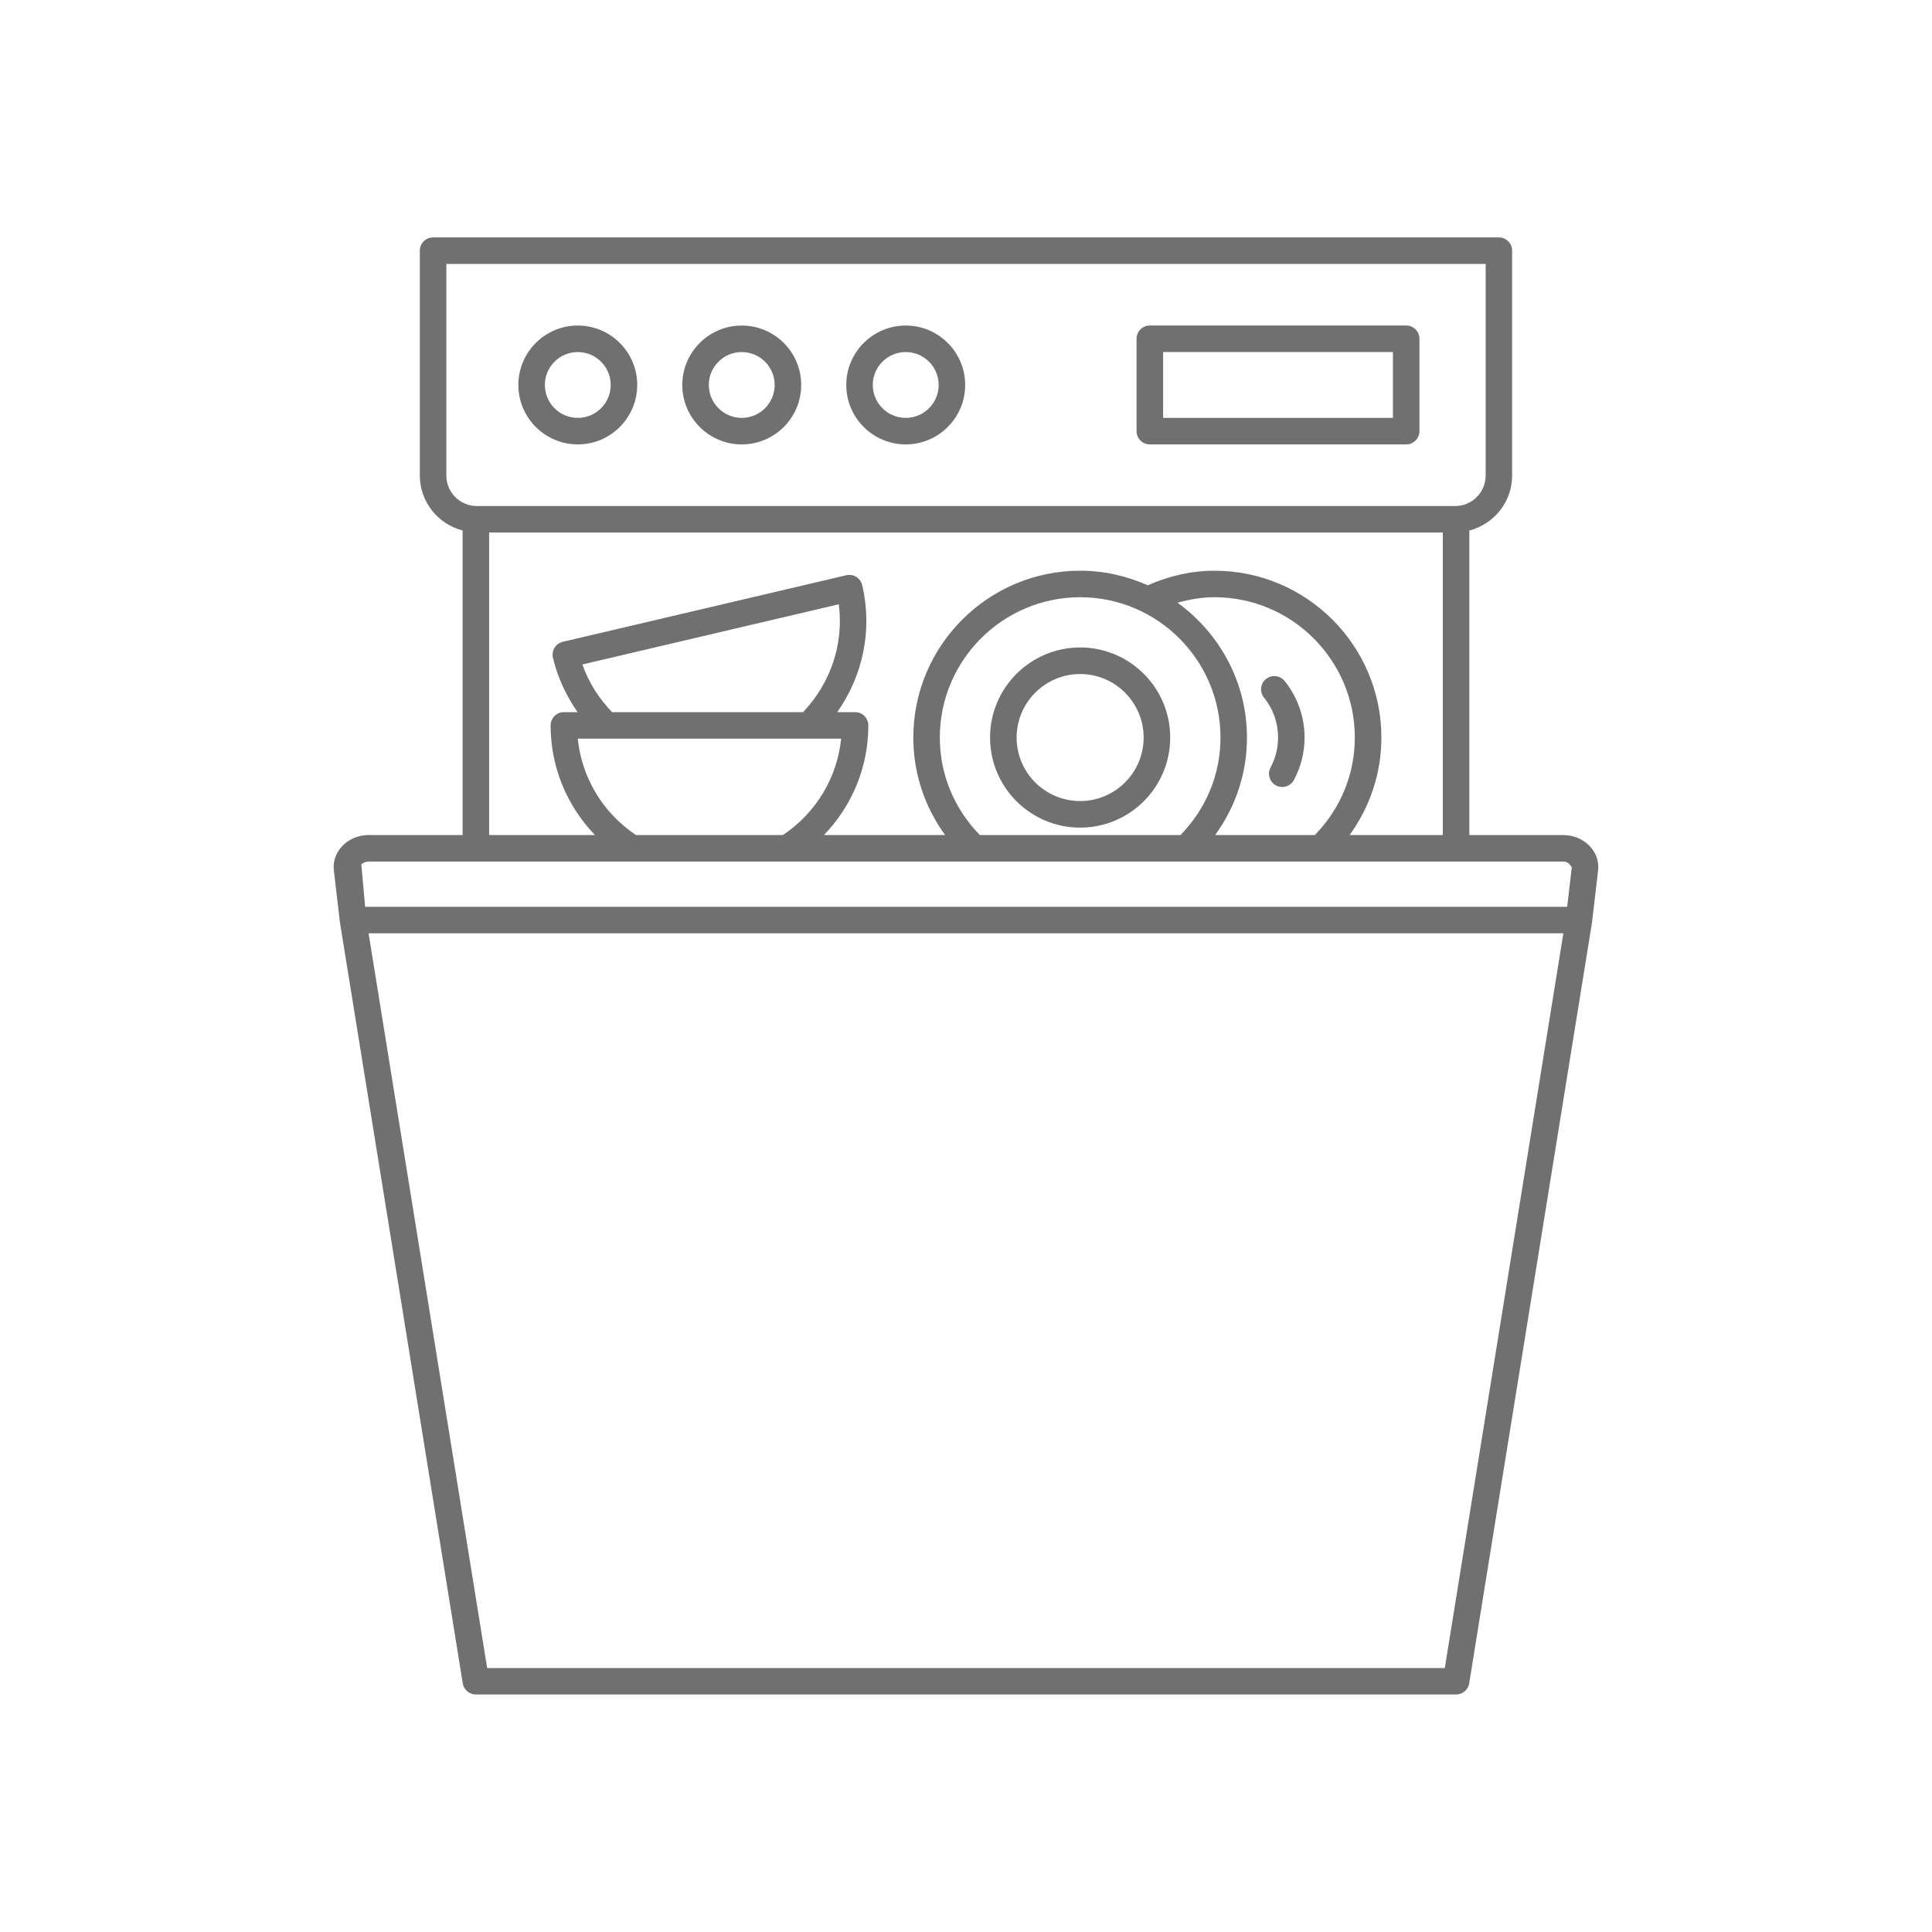<?xml version="1.0" encoding="UTF-8"?><svg id="a" xmlns="http://www.w3.org/2000/svg" viewBox="0 0 40 40"><defs><style>.b{fill:#707070;}</style></defs><path class="b" d="M26.211,14.058c-.118,.095-.136,.268-.041,.386,.191,.236,.291,.522,.291,.825,0,.218-.054,.432-.155,.62-.072,.134-.022,.3,.111,.372,.041,.022,.086,.033,.13,.033,.097,0,.192-.053,.242-.144,.144-.268,.221-.573,.221-.881,0-.425-.147-.84-.413-1.17-.096-.117-.267-.136-.386-.041Z"/><path class="b" d="M22.363,13.405c-1.028,0-1.865,.836-1.865,1.865s.836,1.865,1.865,1.865,1.865-.836,1.865-1.865-.836-1.865-1.865-1.865Zm0,3.18c-.726,0-1.315-.59-1.315-1.315s.59-1.315,1.315-1.315,1.315,.59,1.315,1.315-.59,1.315-1.315,1.315Z"/><path class="b" d="M33.087,18.021c.02-.176-.036-.35-.158-.487-.139-.156-.345-.245-.566-.245h-1.942v-6.305c.508-.132,.886-.591,.886-1.139V5.19c0-.152-.123-.275-.275-.275H8.967c-.152,0-.275,.123-.275,.275v4.654c0,.549,.378,1.008,.886,1.139v6.305h-1.942c-.221,0-.427,.089-.566,.245-.122,.138-.178,.311-.158,.488l.124,1.059,.002,.004-.001,.007,2.544,15.761c.021,.133,.137,.231,.271,.231H30.147c.134,0,.25-.098,.271-.231l2.544-15.761-.001-.007,.002-.004,.124-1.06ZM9.241,9.844V5.465H30.759v4.38c0,.348-.283,.632-.631,.632H9.872c-.348,0-.631-.284-.631-.632Zm.886,1.181H29.872v6.264h-1.931c.424-.584,.659-1.28,.659-2.019,0-1.905-1.55-3.454-3.454-3.454-.484,0-.947,.11-1.383,.302-.429-.191-.9-.302-1.399-.302-1.905,0-3.455,1.55-3.455,3.454,0,.739,.235,1.435,.659,2.019h-2.51c.584-.605,.92-1.41,.92-2.27,0-.152-.123-.275-.275-.275h-.369c.536-.761,.733-1.709,.517-2.629-.017-.071-.061-.132-.123-.171-.062-.039-.136-.051-.207-.034l-5.869,1.378c-.148,.035-.239,.182-.204,.33,.096,.408,.274,.787,.511,1.126h-.284c-.152,0-.275,.123-.275,.275,0,.86,.335,1.665,.919,2.27h-2.192v-6.264Zm15.031,6.264c.424-.584,.659-1.28,.659-2.019,0-1.15-.571-2.164-1.438-2.792,.248-.068,.502-.113,.766-.113,1.602,0,2.905,1.303,2.905,2.905,0,.764-.297,1.474-.828,2.019h-2.065Zm-4.872,0c-.53-.545-.828-1.255-.828-2.019,0-1.602,1.304-2.905,2.906-2.905s2.905,1.303,2.905,2.905c0,.764-.298,1.474-.828,2.019h-4.154Zm-8.323-1.996h.579l.002,.001,.002-.001h4.869c-.082,.806-.518,1.535-1.206,1.996h-3.042c-.687-.461-1.123-1.189-1.205-1.996Zm.095-1.536l5.308-1.246c.106,.812-.163,1.626-.739,2.233h-3.955c-.273-.284-.486-.616-.614-.987Zm-4.421,4.081h24.727c.064,0,.122,.022,.178,.12l-.095,.816H7.56l-.079-.875c.034-.039,.092-.061,.156-.061Zm22.277,16.697H10.086l-2.455-15.212h24.737l-2.455,15.212Z"/><path class="b" d="M11.962,9.201c.679,0,1.231-.552,1.231-1.231s-.552-1.23-1.231-1.23-1.23,.552-1.23,1.23,.552,1.231,1.23,1.231Zm0-1.912c.376,0,.682,.305,.682,.681s-.306,.682-.682,.682-.681-.306-.681-.682,.305-.681,.681-.681Z"/><path class="b" d="M15.357,9.201c.679,0,1.231-.552,1.231-1.231s-.552-1.23-1.231-1.23-1.231,.552-1.231,1.23,.552,1.231,1.231,1.231Zm0-1.912c.376,0,.682,.305,.682,.681s-.306,.682-.682,.682-.682-.306-.682-.682,.306-.681,.682-.681Z"/><path class="b" d="M18.752,9.201c.679,0,1.231-.552,1.231-1.231s-.552-1.23-1.231-1.23-1.231,.552-1.231,1.23,.552,1.231,1.231,1.231Zm0-1.912c.376,0,.682,.305,.682,.681s-.306,.682-.682,.682-.682-.306-.682-.682,.306-.681,.682-.681Z"/><path class="b" d="M23.806,9.201h5.307c.152,0,.275-.123,.275-.275v-1.912c0-.152-.123-.275-.275-.275h-5.307c-.152,0-.275,.123-.275,.275v1.912c0,.152,.123,.275,.275,.275Zm.275-1.912h4.758v1.363h-4.758v-1.363Z"/></svg>